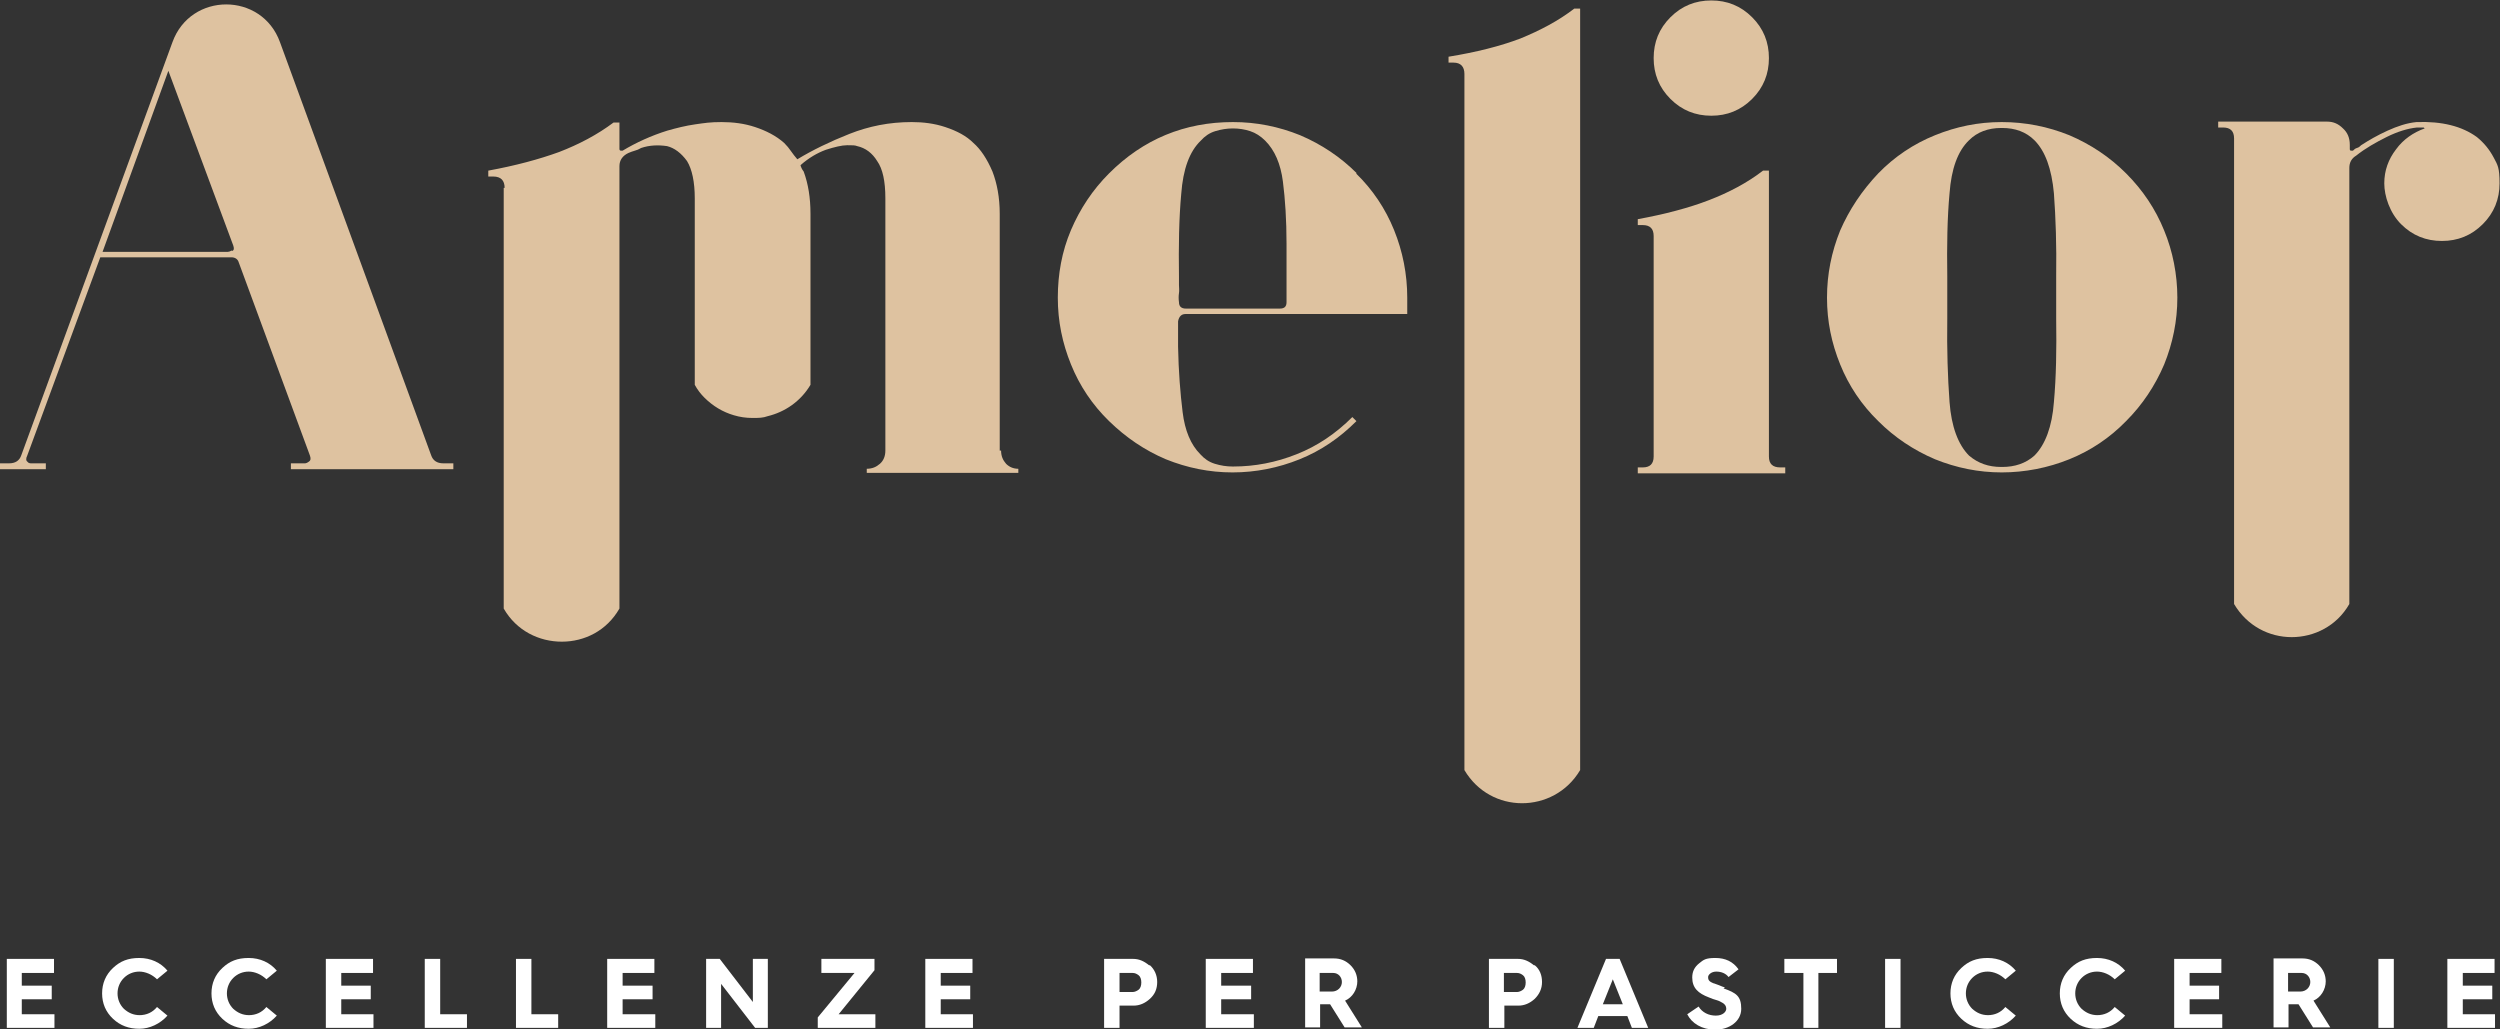 <svg xmlns="http://www.w3.org/2000/svg" id="Livello_1" viewBox="0 0 550.9 226.8"><rect x="0" y="0" width="550.9" height="226.8" fill="#333333" stroke="none"/><defs><style>      .st0 {        fill: #dec2a0;      }      .st1 {        fill: #fff;      }    </style></defs><g><path class="st0" d="M95,100.3L61.7,9.3c-4-11.1-19.7-11.1-23.7,0L4.7,100.3c-.4,1.2-1.3,1.8-2.7,1.8H0v1.3h10.1v-1.3h-3.1c-.4,0-.7,0-1-.4-.3-.2-.3-.7,0-1.3l16.1-43.7h28.9c.8,0,1.4.4,1.6,1.1l15.7,42.6c.2.6.2,1-.2,1.3s-.7.4-.9.4h-3.1v1.3h35.8v-1.3h-2.2c-1.4,0-2.3-.6-2.7-1.8ZM51.1,55.2c-.4.2-.7.3-.9.3h-27.6l14.5-39.9,14.3,38.5c.2.6.2,1-.2,1.2h0Z"></path><path class="st0" d="M220.3,99.3v-52.2c0-3.6-.6-6.7-1.6-9.3-1.2-2.8-2.6-4.9-4.2-6.3-1.5-1.5-3.5-2.6-6.2-3.5-2.4-.8-4.9-1.1-7.4-1.1-4.9,0-9.4.9-13.7,2.6s-8.2,3.6-11.5,5.6c-.5-.6-1-1.2-1.4-1.8s-.9-1.2-1.5-1.8c-1.8-1.6-4-2.7-6.4-3.5s-4.9-1.1-7.4-1.1-3.7.2-5.8.5-4.1.8-6.2,1.4c-3.5,1.1-6.8,2.6-9.8,4.4h-.2c-.3,0-.5,0-.5-.4v-5.8h-1.3c-3.6,2.7-7.6,4.8-12,6.5-4.4,1.6-9.6,3-15.6,4.1v1.3h1.1c1.7,0,2.5.9,2.5,2.5h-.2v48.7h0v44c2.8,4.9,7.8,7.3,12.8,7.3s9.9-2.4,12.7-7.3v-29.8h0V36.6c0-1.3.7-2.3,2-2.9.5-.2,1-.4,1.4-.5s.9-.3,1.4-.6c1.8-.6,3.7-.7,5.7-.4,1.6.4,3.1,1.5,4.4,3.3,1.1,1.8,1.7,4.6,1.7,8.2v22.1h0v19c.6,1.1,1.3,2,2.1,2.8,1.9,1.9,4.1,3.2,6.5,3.9,1.3.4,2.7.6,4.1.6s2.3,0,3.4-.4c3.7-.9,7.2-3.2,9.4-6.9v-37.7c0-3.5-.5-6.6-1.5-9.3-.4-.5-.6-1-.7-1.4,1.8-1.6,3.7-2.7,5.6-3.4,1.9-.6,3.5-1,4.7-1s1.7,0,2.2.2c1.8.4,3.3,1.5,4.4,3.3,1.2,1.7,1.8,4.4,1.8,8.2v55.6c0,1.2-.4,2.2-1.2,2.9-.8.7-1.7,1.1-2.9,1.1v.9h33.4v-.9c-1.1,0-2-.4-2.7-1.1-.7-.8-1.1-1.7-1.1-2.9h-.3Z"></path><path class="st0" d="M299,38.2c-3.6-3.6-7.8-6.4-12.5-8.4-4.7-1.9-9.6-2.9-14.8-2.9-10.7,0-19.8,3.8-27.3,11.3-3.6,3.6-6.4,7.8-8.4,12.5s-2.9,9.7-2.9,14.9,1,10,2.9,14.7,4.7,8.9,8.4,12.5,7.8,6.4,12.5,8.4c4.7,1.9,9.6,2.9,14.7,2.9s10.1-1,14.8-2.9c4.7-1.9,8.8-4.7,12.5-8.4l-.9-.9c-3.6,3.6-7.7,6.4-12.3,8.2-4.5,1.8-9.2,2.7-13.9,2.7h-.2c-1.3,0-2.6-.2-3.9-.6s-2.3-1.1-3.2-2.1c-2.1-2.1-3.4-5.2-3.9-9.3-.5-4.1-.9-8.9-1-14.4v-5.6c.2-1.1.8-1.6,1.6-1.6h48.9v-3.6c0-5.2-1-10.2-2.9-14.9s-4.7-8.9-8.4-12.5h.2ZM283.5,61.7v4.9c0,1-.5,1.4-1.5,1.4h-20.7c-1,0-1.5-.5-1.5-1.4-.1-.7-.1-1.4,0-2s0-1.2,0-1.8v-1.8c-.1-6.8,0-12.9.5-18.3.4-5.4,1.8-9.3,4.3-11.7.9-1,1.9-1.7,3.2-2.1,1.3-.4,2.6-.6,3.9-.6s2.6.2,3.8.6c1.2.4,2.3,1.1,3.3,2.1,2.1,2.1,3.4,5.1,3.9,9s.8,8.5.8,13.7v8h0Z"></path><path class="st0" d="M348.2,1.9h-1.3c-3.5,2.7-7.5,4.8-11.9,6.6-4.5,1.7-9.7,3-15.8,4v1.3h1.1c1.6,0,2.4.9,2.4,2.5v73.8h0v79.6c2.9,4.9,7.8,7.3,12.7,7.3s9.9-2.4,12.8-7.3v-79.6h0V1.9h0Z"></path><path class="st0" d="M377.1,25.5c3.5,0,6.5-1.2,9-3.7s3.7-5.5,3.7-9-1.2-6.5-3.7-9-5.5-3.7-9-3.7-6.5,1.2-9,3.7-3.7,5.5-3.7,9,1.2,6.5,3.7,9,5.5,3.7,9,3.7Z"></path><path class="st0" d="M389.8,100.6v-29.8h0v-33.2h-1.3c-3.5,2.7-7.5,4.8-11.9,6.5s-9.7,3.1-15.7,4.2v1.3h1.1c1.6,0,2.4.8,2.4,2.4v48.6c0,1.6-.8,2.4-2.4,2.4h-1.1v1.3h32.5v-1.3h-1.1c-1.7,0-2.5-.8-2.5-2.4h0Z"></path><path class="st0" d="M468.5,38.2c-3.6-3.6-7.8-6.4-12.5-8.4-4.7-1.9-9.7-2.9-14.9-2.9s-10,1-14.7,2.9-8.9,4.7-12.5,8.4c-3.6,3.8-6.4,8-8.4,12.6-1.9,4.7-2.9,9.6-2.9,14.8s1,10,2.9,14.7,4.7,8.9,8.4,12.5c3.6,3.6,7.8,6.4,12.5,8.4,4.7,1.9,9.6,2.9,14.7,2.9s10.2-1,14.9-2.9c4.7-1.9,8.9-4.7,12.5-8.4,3.6-3.6,6.4-7.8,8.4-12.5,1.9-4.7,2.9-9.6,2.9-14.7s-1-10.2-2.9-14.8c-1.9-4.7-4.7-8.9-8.4-12.6ZM452.6,88.6c-.4,5.4-1.9,9.4-4.3,11.8-1.9,1.7-4.3,2.5-7.1,2.5h-.2c-2.8,0-5.1-.8-7.1-2.5-2.4-2.4-3.9-6.4-4.3-11.8s-.6-11.6-.5-18.4v-9.3c-.1-6.8,0-12.9.5-18.3.4-5.4,1.8-9.3,4.3-11.7,1.8-1.8,4.2-2.7,7.1-2.7h.2c2.9,0,5.3.9,7.1,2.7,2.4,2.4,3.8,6.3,4.3,11.7.4,5.4.6,11.5.5,18.3v9.3c.1,6.8,0,12.9-.5,18.4Z"></path><path class="st0" d="M549.5,34.7c-.9-1.7-2.1-3.2-3.7-4.5-3.3-2.4-7.7-3.5-13.3-3.3-2.1.2-4.2.9-6.4,1.9s-4.1,2.1-5.8,3.2c-.2.2-.5.5-.9.6s-.7.4-.9.6h-.2c-.4,0-.5,0-.5-.4v-.9c0-1.5-.5-2.7-1.5-3.6-1-1-2.1-1.5-3.5-1.5h-24v1.3h1.1c1.6,0,2.4.8,2.4,2.4v73.6h0v29c2.9,4.9,7.8,7.3,12.7,7.3s9.9-2.4,12.7-7.3v-43.9h0v-52.2c0-1.2.5-2.1,1.5-2.7,2-1.6,4.3-2.9,6.7-4.1s4.7-1.9,6.7-2.1h1.5l.2.2c-2.5.9-4.7,2.4-6.3,4.6-1.7,2.2-2.6,4.7-2.6,7.5s1.2,6.5,3.7,9,5.5,3.7,9,3.7,6.5-1.2,9-3.7,3.7-5.5,3.7-9-.4-4-1.3-5.7h0Z"></path></g><g><polygon class="st1" points="4.8 220.2 11.4 220.2 11.4 217.2 4.8 217.2 4.8 214.4 11.9 214.4 11.9 211.3 1.5 211.3 1.5 226.5 12 226.5 12 223.5 4.8 223.5 4.8 220.2"></polygon><path class="st1" d="M30.8,223.7c-1.4,0-2.5-.5-3.5-1.4-.9-.9-1.4-2.1-1.4-3.4s.5-2.5,1.4-3.4,2.1-1.4,3.4-1.4,2.8.6,3.9,1.7l2.3-1.9c-1.5-1.8-3.7-2.8-6.2-2.8s-4.2.7-5.8,2.2c-1.6,1.5-2.4,3.4-2.4,5.6s.8,4.1,2.4,5.6,3.5,2.2,5.8,2.2,4.6-1.1,6.2-2.9l-2.3-1.9c-1,1.2-2.3,1.8-3.9,1.8h.1Z"></path><path class="st1" d="M54.9,223.7c-1.4,0-2.5-.5-3.5-1.4-.9-.9-1.4-2.1-1.4-3.4s.5-2.5,1.4-3.4,2.1-1.4,3.4-1.4,2.8.6,3.9,1.7l2.3-1.9c-1.5-1.8-3.7-2.8-6.2-2.8s-4.2.7-5.8,2.2-2.4,3.4-2.4,5.6.8,4.1,2.4,5.6c1.6,1.5,3.5,2.2,5.8,2.2s4.6-1.1,6.2-2.9l-2.3-1.9c-1,1.2-2.3,1.8-3.9,1.8h0Z"></path><polygon class="st1" points="75.2 220.2 81.7 220.2 81.7 217.2 75.2 217.2 75.2 214.4 82.2 214.4 82.2 211.3 71.8 211.3 71.8 226.5 82.3 226.5 82.3 223.5 75.2 223.5 75.2 220.2"></polygon><polygon class="st1" points="97 211.3 93.6 211.3 93.6 226.5 102.9 226.5 102.9 223.5 97 223.5 97 211.3"></polygon><polygon class="st1" points="117.1 211.3 113.7 211.3 113.7 226.5 123 226.5 123 223.5 117.1 223.5 117.1 211.3"></polygon><polygon class="st1" points="137.2 220.2 143.8 220.2 143.8 217.2 137.2 217.2 137.2 214.4 144.2 214.4 144.2 211.3 133.8 211.3 133.8 226.5 144.4 226.5 144.4 223.5 137.2 223.5 137.2 220.2"></polygon><polygon class="st1" points="165.9 220.8 158.6 211.3 155.6 211.3 155.6 226.5 158.9 226.5 158.9 216.8 166.4 226.5 169.2 226.5 169.2 211.3 165.9 211.3 165.9 220.8"></polygon><polygon class="st1" points="192.7 213.8 192.7 211.3 181 211.3 181 214.4 188.3 214.4 180.2 224.2 180.2 226.5 192.9 226.5 192.9 223.5 184.8 223.5 192.7 213.8"></polygon><polygon class="st1" points="207.3 220.2 213.8 220.2 213.8 217.2 207.3 217.2 207.3 214.4 214.3 214.4 214.3 211.3 203.9 211.3 203.9 226.5 214.4 226.5 214.4 223.5 207.3 223.5 207.3 220.2"></polygon><path class="st1" d="M253.2,212.7c-1.1-.9-2.2-1.4-3.5-1.4h-6.4v15.2h3.4v-4.9h3.1c1.3,0,2.5-.5,3.6-1.5s1.6-2.2,1.6-3.7-.6-2.8-1.6-3.7h-.2ZM250.9,218.1c-.4.3-.9.5-1.3.5h-2.9v-4.2h2.9c.5,0,.9.2,1.3.5.4.3.6.9.6,1.6s-.2,1.3-.6,1.6h0Z"></path><polygon class="st1" points="269.1 220.2 275.7 220.2 275.7 217.2 269.1 217.2 269.1 214.4 276.1 214.4 276.1 211.3 265.7 211.3 265.7 226.5 276.3 226.5 276.3 223.5 269.1 223.5 269.1 220.2"></polygon><path class="st1" d="M299.1,216.3c0-1.4-.5-2.6-1.5-3.6s-2.2-1.5-3.6-1.5h-6.4v15.2h3.3v-5.1h2.2l3.2,5.1h3.8l-3.7-5.9c1.6-.7,2.7-2.4,2.7-4.3h0ZM293.5,218.5h-2.7v-4.1h3c1.1,0,1.9.9,1.9,2s-.9,2.1-2.2,2.1h0Z"></path><path class="st1" d="M338,212.7c-1.1-.9-2.2-1.4-3.5-1.4h-6.4v15.2h3.4v-4.9h3.1c1.3,0,2.5-.5,3.6-1.5,1-1,1.6-2.2,1.6-3.7s-.5-2.8-1.6-3.7h-.2ZM335.6,218.1c-.4.3-.9.5-1.3.5h-2.9v-4.2h2.9c.5,0,.9.2,1.3.5s.6.9.6,1.6-.2,1.3-.6,1.6h0Z"></path><path class="st1" d="M353.9,211.3l-6.3,15.2h3.6l1-2.6h6.4l1,2.6h3.6l-6.3-15.2h-3ZM353.2,221.3l2.2-5.5,2.2,5.5h-4.4Z"></path><path class="st1" d="M380.1,217.6c-.4-.1-.8-.3-1.3-.5l-1.1-.4c-.2,0-.4-.2-.7-.3-.5-.3-.6-.6-.6-1.1s.7-1.2,1.8-1.2,2.1.4,2.7,1.2l2.2-1.7c-1.2-1.7-2.9-2.5-5.1-2.5s-2.6.4-3.6,1.2-1.5,1.8-1.5,3.1c0,2.3,1.3,3.5,3.7,4.4.4.2,1.3.5,1.7.6.4.1,1,.4,1.3.6.5.3.8.7.8,1.3s-.7,1.5-2.3,1.5-3-.7-3.8-2l-2.5,1.7c1,2,3.2,3.4,6.2,3.4s5.7-1.8,5.7-4.6-1.1-3.5-3.9-4.5h0l.3-.2Z"></path><polygon class="st1" points="393.2 214.4 397.4 214.4 397.4 226.5 400.7 226.5 400.7 214.4 404.8 214.4 404.8 211.3 393.2 211.3 393.2 214.4"></polygon><rect class="st1" x="415.4" y="211.3" width="3.4" height="15.2"></rect><path class="st1" d="M438.1,223.7c-1.4,0-2.5-.5-3.5-1.4-.9-.9-1.4-2.1-1.4-3.4s.5-2.5,1.4-3.4,2.1-1.4,3.4-1.4,2.8.6,3.9,1.7l2.3-1.9c-1.5-1.8-3.7-2.8-6.2-2.8s-4.2.7-5.8,2.2-2.4,3.4-2.4,5.6.8,4.1,2.4,5.6,3.5,2.2,5.8,2.2,4.6-1.1,6.2-2.9l-2.3-1.9c-1,1.2-2.3,1.8-3.9,1.8h.1Z"></path><path class="st1" d="M462.2,223.7c-1.4,0-2.5-.5-3.5-1.4-.9-.9-1.4-2.1-1.4-3.4s.5-2.5,1.4-3.4,2.1-1.4,3.4-1.4,2.8.6,3.9,1.7l2.3-1.9c-1.5-1.8-3.7-2.8-6.2-2.8s-4.2.7-5.8,2.2c-1.6,1.5-2.4,3.4-2.4,5.6s.8,4.1,2.4,5.6,3.5,2.2,5.8,2.2,4.6-1.1,6.2-2.9l-2.3-1.9c-1,1.2-2.3,1.8-3.9,1.8h.1Z"></path><polygon class="st1" points="482.5 220.2 489 220.2 489 217.2 482.5 217.2 482.5 214.4 489.5 214.4 489.5 211.3 479.1 211.3 479.1 226.5 489.7 226.5 489.7 223.5 482.5 223.5 482.5 220.2"></polygon><path class="st1" d="M512.5,216.3c0-1.4-.5-2.6-1.5-3.6s-2.2-1.5-3.6-1.5h-6.4v15.2h3.3v-5.1h2.2l3.2,5.1h3.8l-3.7-5.9c1.6-.7,2.7-2.4,2.7-4.3h0ZM506.9,218.5h-2.7v-4.1h3c1.1,0,1.9.9,1.9,2s-.9,2.1-2.2,2.1h0Z"></path><rect class="st1" x="524.1" y="211.3" width="3.4" height="15.2"></rect><polygon class="st1" points="542.7 223.5 542.7 220.2 549.2 220.2 549.2 217.2 542.7 217.2 542.7 214.4 549.7 214.4 549.7 211.3 539.3 211.3 539.3 226.5 549.8 226.5 549.8 223.5 542.7 223.5"></polygon></g></svg>